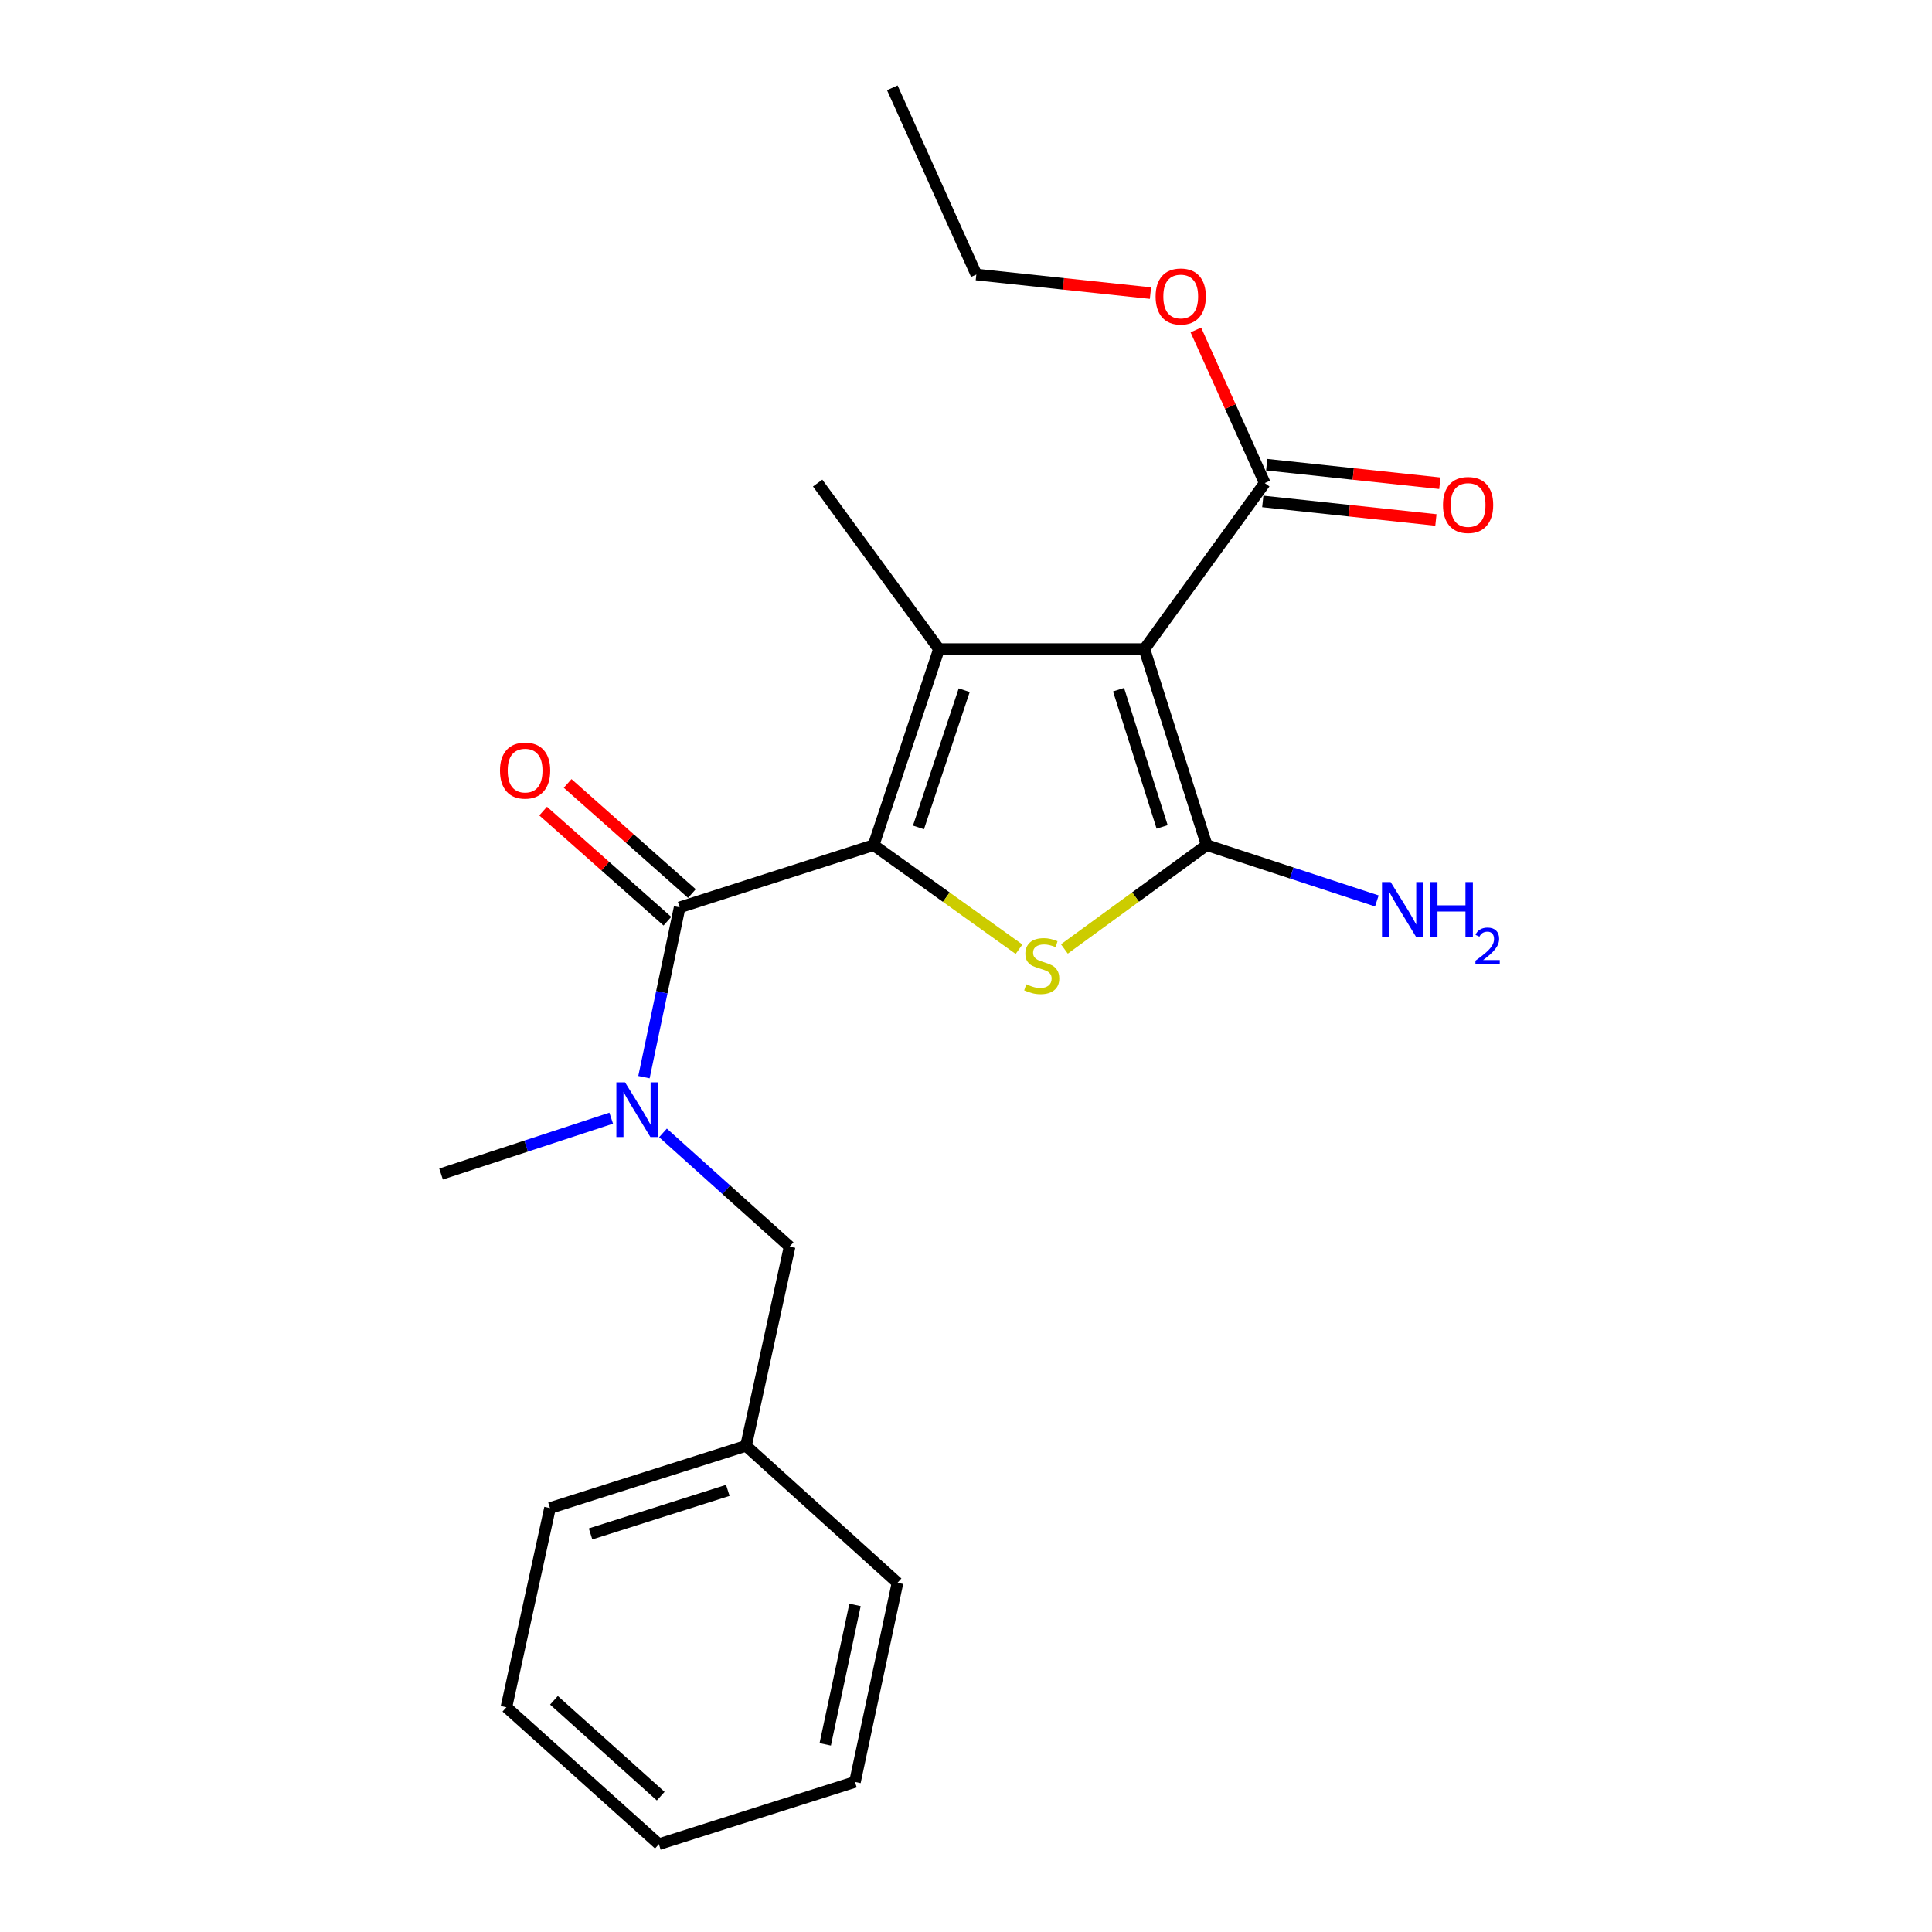<?xml version='1.0' encoding='iso-8859-1'?>
<svg version='1.1' baseProfile='full'
              xmlns='http://www.w3.org/2000/svg'
                      xmlns:rdkit='http://www.rdkit.org/xml'
                      xmlns:xlink='http://www.w3.org/1999/xlink'
                  xml:space='preserve'
width='1000px' height='1000px' viewBox='0 0 1000 1000'>
<!-- END OF HEADER -->
<rect style='opacity:1.0;fill:#FFFFFF;stroke:none' width='1000' height='1000' x='0' y='0'> </rect>
<path class='bond-2' d='M 452.18,437.441 L 486.014,335.971' style='fill:none;fill-rule:evenodd;stroke:#000000;stroke-width:6px;stroke-linecap:butt;stroke-linejoin:miter;stroke-opacity:1' />
<path class='bond-2' d='M 475.395,428.269 L 499.079,357.24' style='fill:none;fill-rule:evenodd;stroke:#000000;stroke-width:6px;stroke-linecap:butt;stroke-linejoin:miter;stroke-opacity:1' />
<path class='bond-3' d='M 452.18,437.441 L 489.814,464.381' style='fill:none;fill-rule:evenodd;stroke:#000000;stroke-width:6px;stroke-linecap:butt;stroke-linejoin:miter;stroke-opacity:1' />
<path class='bond-3' d='M 489.814,464.381 L 527.448,491.32' style='fill:none;fill-rule:evenodd;stroke:#CCCC00;stroke-width:6px;stroke-linecap:butt;stroke-linejoin:miter;stroke-opacity:1' />
<path class='bond-4' d='M 452.18,437.441 L 351.783,469.661' style='fill:none;fill-rule:evenodd;stroke:#000000;stroke-width:6px;stroke-linecap:butt;stroke-linejoin:miter;stroke-opacity:1' />
<path class='bond-0' d='M 592.35,335.971 L 486.014,335.971' style='fill:none;fill-rule:evenodd;stroke:#000000;stroke-width:6px;stroke-linecap:butt;stroke-linejoin:miter;stroke-opacity:1' />
<path class='bond-5' d='M 592.35,335.971 L 654.632,250.031' style='fill:none;fill-rule:evenodd;stroke:#000000;stroke-width:6px;stroke-linecap:butt;stroke-linejoin:miter;stroke-opacity:1' />
<path class='bond-22' d='M 592.35,335.971 L 624.58,437.441' style='fill:none;fill-rule:evenodd;stroke:#000000;stroke-width:6px;stroke-linecap:butt;stroke-linejoin:miter;stroke-opacity:1' />
<path class='bond-22' d='M 578.96,356.98 L 601.521,428.009' style='fill:none;fill-rule:evenodd;stroke:#000000;stroke-width:6px;stroke-linecap:butt;stroke-linejoin:miter;stroke-opacity:1' />
<path class='bond-1' d='M 624.58,437.441 L 587.753,464.312' style='fill:none;fill-rule:evenodd;stroke:#000000;stroke-width:6px;stroke-linecap:butt;stroke-linejoin:miter;stroke-opacity:1' />
<path class='bond-1' d='M 587.753,464.312 L 550.926,491.182' style='fill:none;fill-rule:evenodd;stroke:#CCCC00;stroke-width:6px;stroke-linecap:butt;stroke-linejoin:miter;stroke-opacity:1' />
<path class='bond-9' d='M 624.58,437.441 L 668.616,451.883' style='fill:none;fill-rule:evenodd;stroke:#000000;stroke-width:6px;stroke-linecap:butt;stroke-linejoin:miter;stroke-opacity:1' />
<path class='bond-9' d='M 668.616,451.883 L 712.651,466.325' style='fill:none;fill-rule:evenodd;stroke:#0000FF;stroke-width:6px;stroke-linecap:butt;stroke-linejoin:miter;stroke-opacity:1' />
<path class='bond-11' d='M 486.014,335.971 L 423.211,250.031' style='fill:none;fill-rule:evenodd;stroke:#000000;stroke-width:6px;stroke-linecap:butt;stroke-linejoin:miter;stroke-opacity:1' />
<path class='bond-6' d='M 351.783,469.661 L 342.547,513.593' style='fill:none;fill-rule:evenodd;stroke:#000000;stroke-width:6px;stroke-linecap:butt;stroke-linejoin:miter;stroke-opacity:1' />
<path class='bond-6' d='M 342.547,513.593 L 333.311,557.526' style='fill:none;fill-rule:evenodd;stroke:#0000FF;stroke-width:6px;stroke-linecap:butt;stroke-linejoin:miter;stroke-opacity:1' />
<path class='bond-7' d='M 358.124,462.506 L 325.964,434.006' style='fill:none;fill-rule:evenodd;stroke:#000000;stroke-width:6px;stroke-linecap:butt;stroke-linejoin:miter;stroke-opacity:1' />
<path class='bond-7' d='M 325.964,434.006 L 293.805,405.507' style='fill:none;fill-rule:evenodd;stroke:#FF0000;stroke-width:6px;stroke-linecap:butt;stroke-linejoin:miter;stroke-opacity:1' />
<path class='bond-7' d='M 345.442,476.816 L 313.282,448.317' style='fill:none;fill-rule:evenodd;stroke:#000000;stroke-width:6px;stroke-linecap:butt;stroke-linejoin:miter;stroke-opacity:1' />
<path class='bond-7' d='M 313.282,448.317 L 281.123,419.818' style='fill:none;fill-rule:evenodd;stroke:#FF0000;stroke-width:6px;stroke-linecap:butt;stroke-linejoin:miter;stroke-opacity:1' />
<path class='bond-10' d='M 653.614,259.538 L 698.417,264.335' style='fill:none;fill-rule:evenodd;stroke:#000000;stroke-width:6px;stroke-linecap:butt;stroke-linejoin:miter;stroke-opacity:1' />
<path class='bond-10' d='M 698.417,264.335 L 743.22,269.133' style='fill:none;fill-rule:evenodd;stroke:#FF0000;stroke-width:6px;stroke-linecap:butt;stroke-linejoin:miter;stroke-opacity:1' />
<path class='bond-10' d='M 655.65,240.525 L 700.453,245.323' style='fill:none;fill-rule:evenodd;stroke:#000000;stroke-width:6px;stroke-linecap:butt;stroke-linejoin:miter;stroke-opacity:1' />
<path class='bond-10' d='M 700.453,245.323 L 745.256,250.12' style='fill:none;fill-rule:evenodd;stroke:#FF0000;stroke-width:6px;stroke-linecap:butt;stroke-linejoin:miter;stroke-opacity:1' />
<path class='bond-12' d='M 654.632,250.031 L 636.804,210.412' style='fill:none;fill-rule:evenodd;stroke:#000000;stroke-width:6px;stroke-linecap:butt;stroke-linejoin:miter;stroke-opacity:1' />
<path class='bond-12' d='M 636.804,210.412 L 618.976,170.793' style='fill:none;fill-rule:evenodd;stroke:#FF0000;stroke-width:6px;stroke-linecap:butt;stroke-linejoin:miter;stroke-opacity:1' />
<path class='bond-8' d='M 343.164,586.386 L 375.932,615.812' style='fill:none;fill-rule:evenodd;stroke:#0000FF;stroke-width:6px;stroke-linecap:butt;stroke-linejoin:miter;stroke-opacity:1' />
<path class='bond-8' d='M 375.932,615.812 L 408.7,645.237' style='fill:none;fill-rule:evenodd;stroke:#000000;stroke-width:6px;stroke-linecap:butt;stroke-linejoin:miter;stroke-opacity:1' />
<path class='bond-14' d='M 316.362,578.763 L 272.326,593.219' style='fill:none;fill-rule:evenodd;stroke:#0000FF;stroke-width:6px;stroke-linecap:butt;stroke-linejoin:miter;stroke-opacity:1' />
<path class='bond-14' d='M 272.326,593.219 L 228.291,607.674' style='fill:none;fill-rule:evenodd;stroke:#000000;stroke-width:6px;stroke-linecap:butt;stroke-linejoin:miter;stroke-opacity:1' />
<path class='bond-13' d='M 408.7,645.237 L 386.148,748.354' style='fill:none;fill-rule:evenodd;stroke:#000000;stroke-width:6px;stroke-linecap:butt;stroke-linejoin:miter;stroke-opacity:1' />
<path class='bond-15' d='M 595.482,151.714 L 550.415,146.908' style='fill:none;fill-rule:evenodd;stroke:#FF0000;stroke-width:6px;stroke-linecap:butt;stroke-linejoin:miter;stroke-opacity:1' />
<path class='bond-15' d='M 550.415,146.908 L 505.348,142.102' style='fill:none;fill-rule:evenodd;stroke:#000000;stroke-width:6px;stroke-linecap:butt;stroke-linejoin:miter;stroke-opacity:1' />
<path class='bond-16' d='M 386.148,748.354 L 284.667,780.563' style='fill:none;fill-rule:evenodd;stroke:#000000;stroke-width:6px;stroke-linecap:butt;stroke-linejoin:miter;stroke-opacity:1' />
<path class='bond-16' d='M 376.71,771.411 L 305.674,793.957' style='fill:none;fill-rule:evenodd;stroke:#000000;stroke-width:6px;stroke-linecap:butt;stroke-linejoin:miter;stroke-opacity:1' />
<path class='bond-17' d='M 386.148,748.354 L 464.556,819.23' style='fill:none;fill-rule:evenodd;stroke:#000000;stroke-width:6px;stroke-linecap:butt;stroke-linejoin:miter;stroke-opacity:1' />
<path class='bond-18' d='M 505.348,142.102 L 461.858,45.455' style='fill:none;fill-rule:evenodd;stroke:#000000;stroke-width:6px;stroke-linecap:butt;stroke-linejoin:miter;stroke-opacity:1' />
<path class='bond-20' d='M 284.667,780.563 L 262.114,883.669' style='fill:none;fill-rule:evenodd;stroke:#000000;stroke-width:6px;stroke-linecap:butt;stroke-linejoin:miter;stroke-opacity:1' />
<path class='bond-19' d='M 464.556,819.23 L 442.535,922.326' style='fill:none;fill-rule:evenodd;stroke:#000000;stroke-width:6px;stroke-linecap:butt;stroke-linejoin:miter;stroke-opacity:1' />
<path class='bond-19' d='M 442.553,830.7 L 427.138,902.867' style='fill:none;fill-rule:evenodd;stroke:#000000;stroke-width:6px;stroke-linecap:butt;stroke-linejoin:miter;stroke-opacity:1' />
<path class='bond-21' d='M 442.535,922.326 L 341.043,954.545' style='fill:none;fill-rule:evenodd;stroke:#000000;stroke-width:6px;stroke-linecap:butt;stroke-linejoin:miter;stroke-opacity:1' />
<path class='bond-23' d='M 262.114,883.669 L 341.043,954.545' style='fill:none;fill-rule:evenodd;stroke:#000000;stroke-width:6px;stroke-linecap:butt;stroke-linejoin:miter;stroke-opacity:1' />
<path class='bond-23' d='M 286.729,880.074 L 341.979,929.687' style='fill:none;fill-rule:evenodd;stroke:#000000;stroke-width:6px;stroke-linecap:butt;stroke-linejoin:miter;stroke-opacity:1' />
<path  class='atom-4' d='M 531.203 509.454
Q 531.523 509.574, 532.843 510.134
Q 534.163 510.694, 535.603 511.054
Q 537.083 511.374, 538.523 511.374
Q 541.203 511.374, 542.763 510.094
Q 544.323 508.774, 544.323 506.494
Q 544.323 504.934, 543.523 503.974
Q 542.763 503.014, 541.563 502.494
Q 540.363 501.974, 538.363 501.374
Q 535.843 500.614, 534.323 499.894
Q 532.843 499.174, 531.763 497.654
Q 530.723 496.134, 530.723 493.574
Q 530.723 490.014, 533.123 487.814
Q 535.563 485.614, 540.363 485.614
Q 543.643 485.614, 547.363 487.174
L 546.443 490.254
Q 543.043 488.854, 540.483 488.854
Q 537.723 488.854, 536.203 490.014
Q 534.683 491.134, 534.723 493.094
Q 534.723 494.614, 535.483 495.534
Q 536.283 496.454, 537.403 496.974
Q 538.563 497.494, 540.483 498.094
Q 543.043 498.894, 544.563 499.694
Q 546.083 500.494, 547.163 502.134
Q 548.283 503.734, 548.283 506.494
Q 548.283 510.414, 545.643 512.534
Q 543.043 514.614, 538.683 514.614
Q 536.163 514.614, 534.243 514.054
Q 532.363 513.534, 530.123 512.614
L 531.203 509.454
' fill='#CCCC00'/>
<path  class='atom-7' d='M 323.512 560.201
L 332.792 575.201
Q 333.712 576.681, 335.192 579.361
Q 336.672 582.041, 336.752 582.201
L 336.752 560.201
L 340.512 560.201
L 340.512 588.521
L 336.632 588.521
L 326.672 572.121
Q 325.512 570.201, 324.272 568.001
Q 323.072 565.801, 322.712 565.121
L 322.712 588.521
L 319.032 588.521
L 319.032 560.201
L 323.512 560.201
' fill='#0000FF'/>
<path  class='atom-8' d='M 258.792 398.854
Q 258.792 392.054, 262.152 388.254
Q 265.512 384.454, 271.792 384.454
Q 278.072 384.454, 281.432 388.254
Q 284.792 392.054, 284.792 398.854
Q 284.792 405.734, 281.392 409.654
Q 277.992 413.534, 271.792 413.534
Q 265.552 413.534, 262.152 409.654
Q 258.792 405.774, 258.792 398.854
M 271.792 410.334
Q 276.112 410.334, 278.432 407.454
Q 280.792 404.534, 280.792 398.854
Q 280.792 393.294, 278.432 390.494
Q 276.112 387.654, 271.792 387.654
Q 267.472 387.654, 265.112 390.454
Q 262.792 393.254, 262.792 398.854
Q 262.792 404.574, 265.112 407.454
Q 267.472 410.334, 271.792 410.334
' fill='#FF0000'/>
<path  class='atom-10' d='M 719.801 456.563
L 729.081 471.563
Q 730.001 473.043, 731.481 475.723
Q 732.961 478.403, 733.041 478.563
L 733.041 456.563
L 736.801 456.563
L 736.801 484.883
L 732.921 484.883
L 722.961 468.483
Q 721.801 466.563, 720.561 464.363
Q 719.361 462.163, 719.001 461.483
L 719.001 484.883
L 715.321 484.883
L 715.321 456.563
L 719.801 456.563
' fill='#0000FF'/>
<path  class='atom-10' d='M 740.201 456.563
L 744.041 456.563
L 744.041 468.603
L 758.521 468.603
L 758.521 456.563
L 762.361 456.563
L 762.361 484.883
L 758.521 484.883
L 758.521 471.803
L 744.041 471.803
L 744.041 484.883
L 740.201 484.883
L 740.201 456.563
' fill='#0000FF'/>
<path  class='atom-10' d='M 763.734 483.89
Q 764.42 482.121, 766.057 481.144
Q 767.694 480.141, 769.964 480.141
Q 772.789 480.141, 774.373 481.672
Q 775.957 483.203, 775.957 485.922
Q 775.957 488.694, 773.898 491.282
Q 771.865 493.869, 767.641 496.931
L 776.274 496.931
L 776.274 499.043
L 763.681 499.043
L 763.681 497.274
Q 767.166 494.793, 769.225 492.945
Q 771.311 491.097, 772.314 489.434
Q 773.317 487.77, 773.317 486.054
Q 773.317 484.259, 772.42 483.256
Q 771.522 482.253, 769.964 482.253
Q 768.46 482.253, 767.456 482.86
Q 766.453 483.467, 765.74 484.814
L 763.734 483.89
' fill='#0000FF'/>
<path  class='atom-11' d='M 746.885 261.382
Q 746.885 254.582, 750.245 250.782
Q 753.605 246.982, 759.885 246.982
Q 766.165 246.982, 769.525 250.782
Q 772.885 254.582, 772.885 261.382
Q 772.885 268.262, 769.485 272.182
Q 766.085 276.062, 759.885 276.062
Q 753.645 276.062, 750.245 272.182
Q 746.885 268.302, 746.885 261.382
M 759.885 272.862
Q 764.205 272.862, 766.525 269.982
Q 768.885 267.062, 768.885 261.382
Q 768.885 255.822, 766.525 253.022
Q 764.205 250.182, 759.885 250.182
Q 755.565 250.182, 753.205 252.982
Q 750.885 255.782, 750.885 261.382
Q 750.885 267.102, 753.205 269.982
Q 755.565 272.862, 759.885 272.862
' fill='#FF0000'/>
<path  class='atom-13' d='M 598.142 153.464
Q 598.142 146.664, 601.502 142.864
Q 604.862 139.064, 611.142 139.064
Q 617.422 139.064, 620.782 142.864
Q 624.142 146.664, 624.142 153.464
Q 624.142 160.344, 620.742 164.264
Q 617.342 168.144, 611.142 168.144
Q 604.902 168.144, 601.502 164.264
Q 598.142 160.384, 598.142 153.464
M 611.142 164.944
Q 615.462 164.944, 617.782 162.064
Q 620.142 159.144, 620.142 153.464
Q 620.142 147.904, 617.782 145.104
Q 615.462 142.264, 611.142 142.264
Q 606.822 142.264, 604.462 145.064
Q 602.142 147.864, 602.142 153.464
Q 602.142 159.184, 604.462 162.064
Q 606.822 164.944, 611.142 164.944
' fill='#FF0000'/>
</svg>
